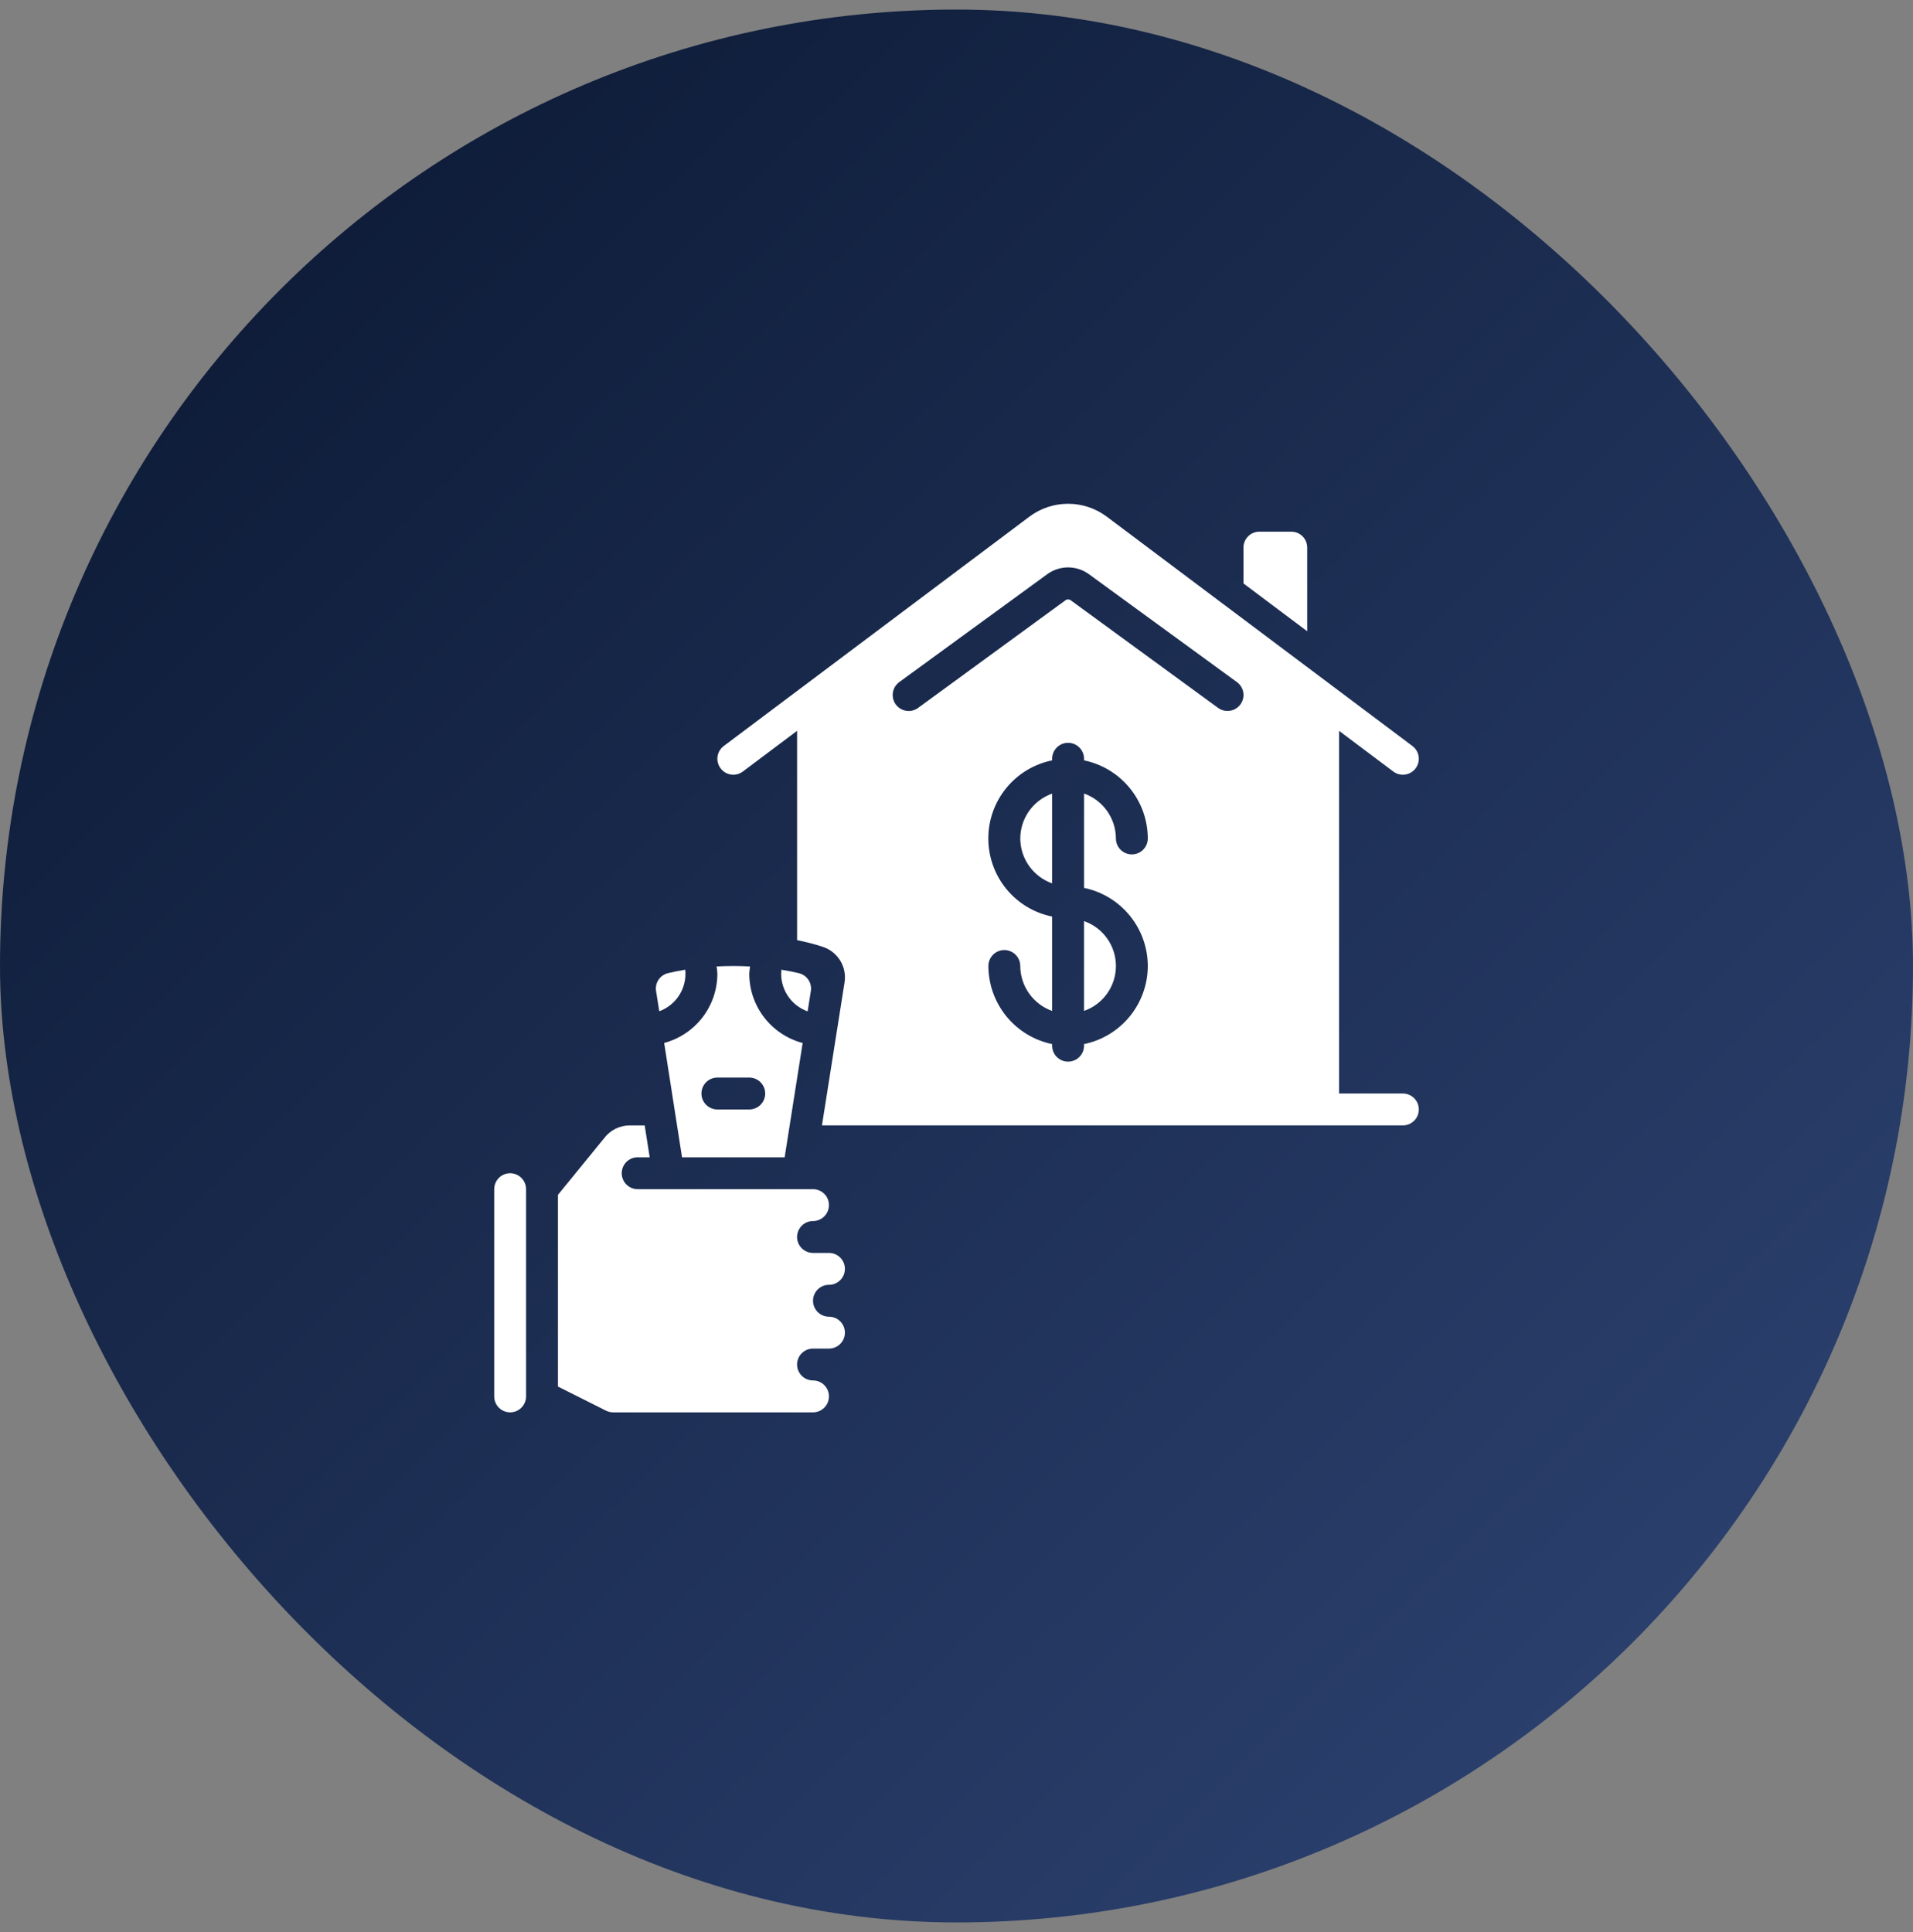 <svg width="100" height="101" viewBox="0 0 100 101" fill="none" xmlns="http://www.w3.org/2000/svg">
<rect x="0" y="0" width="100" height="101" fill="#808080" stroke="none"/>
<rect y="0.5" width="100" height="100" rx="50" fill="url(#paint0_linear_99_567)"/>
<path d="M42.5 63.834C42.721 63.834 42.933 63.746 43.089 63.589C43.245 63.433 43.333 63.221 43.333 63C43.333 62.779 43.245 62.567 43.089 62.411C42.933 62.255 42.721 62.167 42.5 62.167H33.333C33.112 62.167 32.9 62.079 32.744 61.923C32.588 61.767 32.5 61.554 32.5 61.334C32.5 61.112 32.588 60.901 32.744 60.744C32.9 60.588 33.112 60.5 33.333 60.5H33.962L33.7 58.834H32.916C32.658 58.834 32.403 58.895 32.172 59.01C31.94 59.126 31.739 59.294 31.583 59.5L29.166 62.463V72.485L31.687 73.75C31.803 73.806 31.931 73.835 32.06 73.834H42.5C42.721 73.834 42.933 73.746 43.089 73.589C43.245 73.433 43.333 73.221 43.333 73C43.333 72.779 43.245 72.567 43.089 72.411C42.933 72.255 42.721 72.167 42.5 72.167C42.279 72.167 42.067 72.079 41.911 71.923C41.754 71.766 41.666 71.555 41.666 71.334C41.666 71.112 41.754 70.9 41.911 70.744C42.067 70.588 42.279 70.5 42.5 70.5H43.333C43.554 70.5 43.766 70.412 43.922 70.256C44.079 70.1 44.166 69.888 44.166 69.667C44.166 69.446 44.079 69.234 43.922 69.078C43.766 68.921 43.554 68.834 43.333 68.834C43.112 68.834 42.9 68.746 42.744 68.589C42.588 68.433 42.5 68.221 42.5 68C42.5 67.779 42.588 67.567 42.744 67.411C42.9 67.255 43.112 67.167 43.333 67.167C43.554 67.167 43.766 67.079 43.922 66.923C44.079 66.766 44.166 66.555 44.166 66.334C44.166 66.112 44.079 65.9 43.922 65.744C43.766 65.588 43.554 65.5 43.333 65.5H42.5C42.279 65.5 42.067 65.412 41.911 65.256C41.754 65.1 41.666 64.888 41.666 64.667C41.666 64.446 41.754 64.234 41.911 64.078C42.067 63.921 42.279 63.834 42.5 63.834Z" fill="white"/>
<path d="M35.822 50.705L35.81 50.696C35.47 50.751 35.171 50.813 34.914 50.876C34.712 50.925 34.536 51.05 34.421 51.223C34.307 51.397 34.262 51.607 34.296 51.812L34.462 52.865C34.896 52.707 35.266 52.409 35.512 52.018C35.758 51.627 35.867 51.165 35.822 50.705Z" fill="white"/>
<path d="M27.5 73V62.167C27.5 61.946 27.412 61.734 27.256 61.578C27.1 61.421 26.888 61.334 26.667 61.334C26.446 61.334 26.234 61.421 26.078 61.578C25.921 61.734 25.834 61.946 25.834 62.167V73C25.834 73.221 25.921 73.433 26.078 73.589C26.234 73.746 26.446 73.834 26.667 73.834C26.888 73.834 27.1 73.746 27.256 73.589C27.412 73.433 27.5 73.221 27.5 73Z" fill="white"/>
<path d="M73.333 57.166H70V38.207L72.833 40.333C72.921 40.399 73.02 40.447 73.126 40.474C73.233 40.501 73.343 40.507 73.451 40.491C73.559 40.476 73.664 40.439 73.758 40.383C73.852 40.328 73.934 40.254 74 40.166C74.066 40.079 74.113 39.979 74.141 39.873C74.168 39.767 74.174 39.657 74.158 39.549C74.143 39.44 74.106 39.336 74.05 39.242C73.995 39.148 73.921 39.066 73.833 39L57.848 27.004C57.266 26.57 56.559 26.336 55.833 26.336C55.107 26.336 54.4 26.57 53.818 27.004L37.833 39C37.746 39.066 37.672 39.148 37.616 39.242C37.56 39.336 37.524 39.44 37.508 39.549C37.477 39.767 37.534 39.99 37.667 40.166C37.732 40.254 37.815 40.328 37.909 40.383C38.003 40.439 38.107 40.476 38.215 40.491C38.434 40.523 38.657 40.466 38.833 40.333L41.667 38.206V49.15C42.124 49.238 42.575 49.355 43.017 49.5C43.392 49.624 43.712 49.877 43.92 50.214C44.127 50.551 44.209 50.95 44.15 51.342L42.967 58.833H73.333C73.554 58.833 73.766 58.745 73.923 58.589C74.079 58.433 74.167 58.221 74.167 58C74.167 57.779 74.079 57.567 73.923 57.411C73.766 57.254 73.554 57.166 73.333 57.166ZM60 50.5C59.998 51.46 59.665 52.389 59.058 53.133C58.451 53.877 57.607 54.389 56.667 54.583V54.666C56.667 54.888 56.579 55.099 56.423 55.256C56.266 55.412 56.054 55.5 55.833 55.5C55.612 55.5 55.4 55.412 55.244 55.256C55.088 55.099 55 54.888 55 54.666V54.583C54.06 54.389 53.216 53.877 52.609 53.133C52.002 52.389 51.669 51.46 51.667 50.5C51.667 50.279 51.755 50.067 51.911 49.911C52.067 49.754 52.279 49.666 52.5 49.666C52.721 49.666 52.933 49.754 53.089 49.911C53.245 50.067 53.333 50.279 53.333 50.5C53.336 51.015 53.497 51.517 53.796 51.938C54.094 52.358 54.514 52.677 55 52.85V47.916C54.058 47.725 53.211 47.214 52.603 46.47C51.995 45.726 51.663 44.794 51.663 43.833C51.663 42.872 51.995 41.94 52.603 41.196C53.211 40.452 54.058 39.941 55 39.75V39.666C55 39.446 55.088 39.233 55.244 39.077C55.4 38.921 55.612 38.833 55.833 38.833C56.054 38.833 56.266 38.921 56.423 39.077C56.579 39.233 56.667 39.446 56.667 39.666V39.75C57.607 39.944 58.451 40.456 59.058 41.2C59.665 41.944 59.998 42.873 60 43.833C60 44.054 59.912 44.266 59.756 44.422C59.6 44.579 59.388 44.666 59.167 44.666C58.946 44.666 58.734 44.579 58.577 44.422C58.421 44.266 58.333 44.054 58.333 43.833C58.331 43.318 58.169 42.816 57.871 42.395C57.573 41.974 57.152 41.656 56.667 41.483V46.416C57.607 46.611 58.451 47.123 59.058 47.867C59.665 48.61 59.998 49.54 60 50.5ZM64.842 36.825C64.764 36.931 64.662 37.017 64.545 37.077C64.428 37.136 64.298 37.167 64.167 37.166C63.99 37.168 63.818 37.112 63.675 37.008L55.95 31.366C55.914 31.346 55.874 31.335 55.833 31.335C55.792 31.335 55.752 31.346 55.717 31.366L47.992 37.008C47.903 37.073 47.803 37.119 47.696 37.145C47.589 37.171 47.479 37.175 47.37 37.158C47.262 37.141 47.158 37.103 47.065 37.046C46.971 36.989 46.89 36.913 46.825 36.825C46.76 36.736 46.714 36.636 46.688 36.529C46.663 36.422 46.658 36.312 46.675 36.203C46.692 36.095 46.73 35.991 46.788 35.898C46.845 35.804 46.92 35.723 47.008 35.658L54.733 30.025C55.052 29.789 55.437 29.662 55.833 29.662C56.229 29.662 56.615 29.789 56.933 30.025L64.658 35.658C64.747 35.723 64.822 35.804 64.88 35.898C64.937 35.991 64.975 36.095 64.992 36.203C65.009 36.312 65.005 36.422 64.979 36.529C64.953 36.636 64.906 36.736 64.842 36.825Z" fill="white"/>
<path d="M53.334 43.834C53.336 44.349 53.497 44.851 53.795 45.271C54.094 45.691 54.514 46.008 55 46.18V41.487C54.514 41.659 54.094 41.976 53.795 42.396C53.497 42.816 53.336 43.318 53.334 43.834Z" fill="white"/>
<path d="M56.666 52.847C57.154 52.677 57.576 52.36 57.875 51.939C58.173 51.519 58.334 51.016 58.334 50.5C58.334 49.984 58.173 49.481 57.875 49.061C57.576 48.64 57.154 48.323 56.666 48.153V52.847Z" fill="white"/>
<path d="M41.765 50.877C41.504 50.815 41.201 50.752 40.856 50.696L40.844 50.705C40.798 51.168 40.909 51.632 41.158 52.025C41.407 52.418 41.78 52.716 42.218 52.872L42.385 51.819C42.42 51.613 42.375 51.401 42.26 51.226C42.145 51.051 41.968 50.927 41.765 50.877Z" fill="white"/>
<path d="M38.333 50.5C38.025 50.5 37.737 50.51 37.459 50.524C37.48 50.654 37.494 50.785 37.5 50.917C37.496 51.739 37.222 52.538 36.72 53.19C36.217 53.842 35.514 54.31 34.719 54.523L35.652 60.5H41.017L41.958 54.526C41.16 54.315 40.455 53.847 39.95 53.194C39.446 52.542 39.17 51.741 39.167 50.917C39.174 50.785 39.187 50.654 39.208 50.524C38.93 50.51 38.642 50.5 38.333 50.5ZM40 57.167C40 57.388 39.912 57.6 39.756 57.756C39.6 57.912 39.388 58 39.167 58H37.5C37.279 58 37.067 57.912 36.911 57.756C36.755 57.6 36.667 57.388 36.667 57.167C36.667 56.946 36.755 56.734 36.911 56.577C37.067 56.421 37.279 56.333 37.5 56.333H39.167C39.388 56.333 39.6 56.421 39.756 56.577C39.912 56.734 40 56.946 40 57.167Z" fill="white"/>
<path d="M65.833 27.794C65.612 27.794 65.4 27.882 65.244 28.038C65.088 28.194 65 28.406 65 28.627V30.5L68.333 33V28.627C68.333 28.406 68.246 28.194 68.089 28.038C67.933 27.882 67.721 27.794 67.5 27.794H65.833Z" fill="white"/>
<defs>
<linearGradient id="paint0_linear_99_567" x1="0" y1="0.5" x2="99.333" y2="101.833" gradientUnits="userSpaceOnUse">
<stop stop-color="#09162F"/>
<stop offset="1" stop-color="#304677"/>
</linearGradient>
</defs>
</svg>
